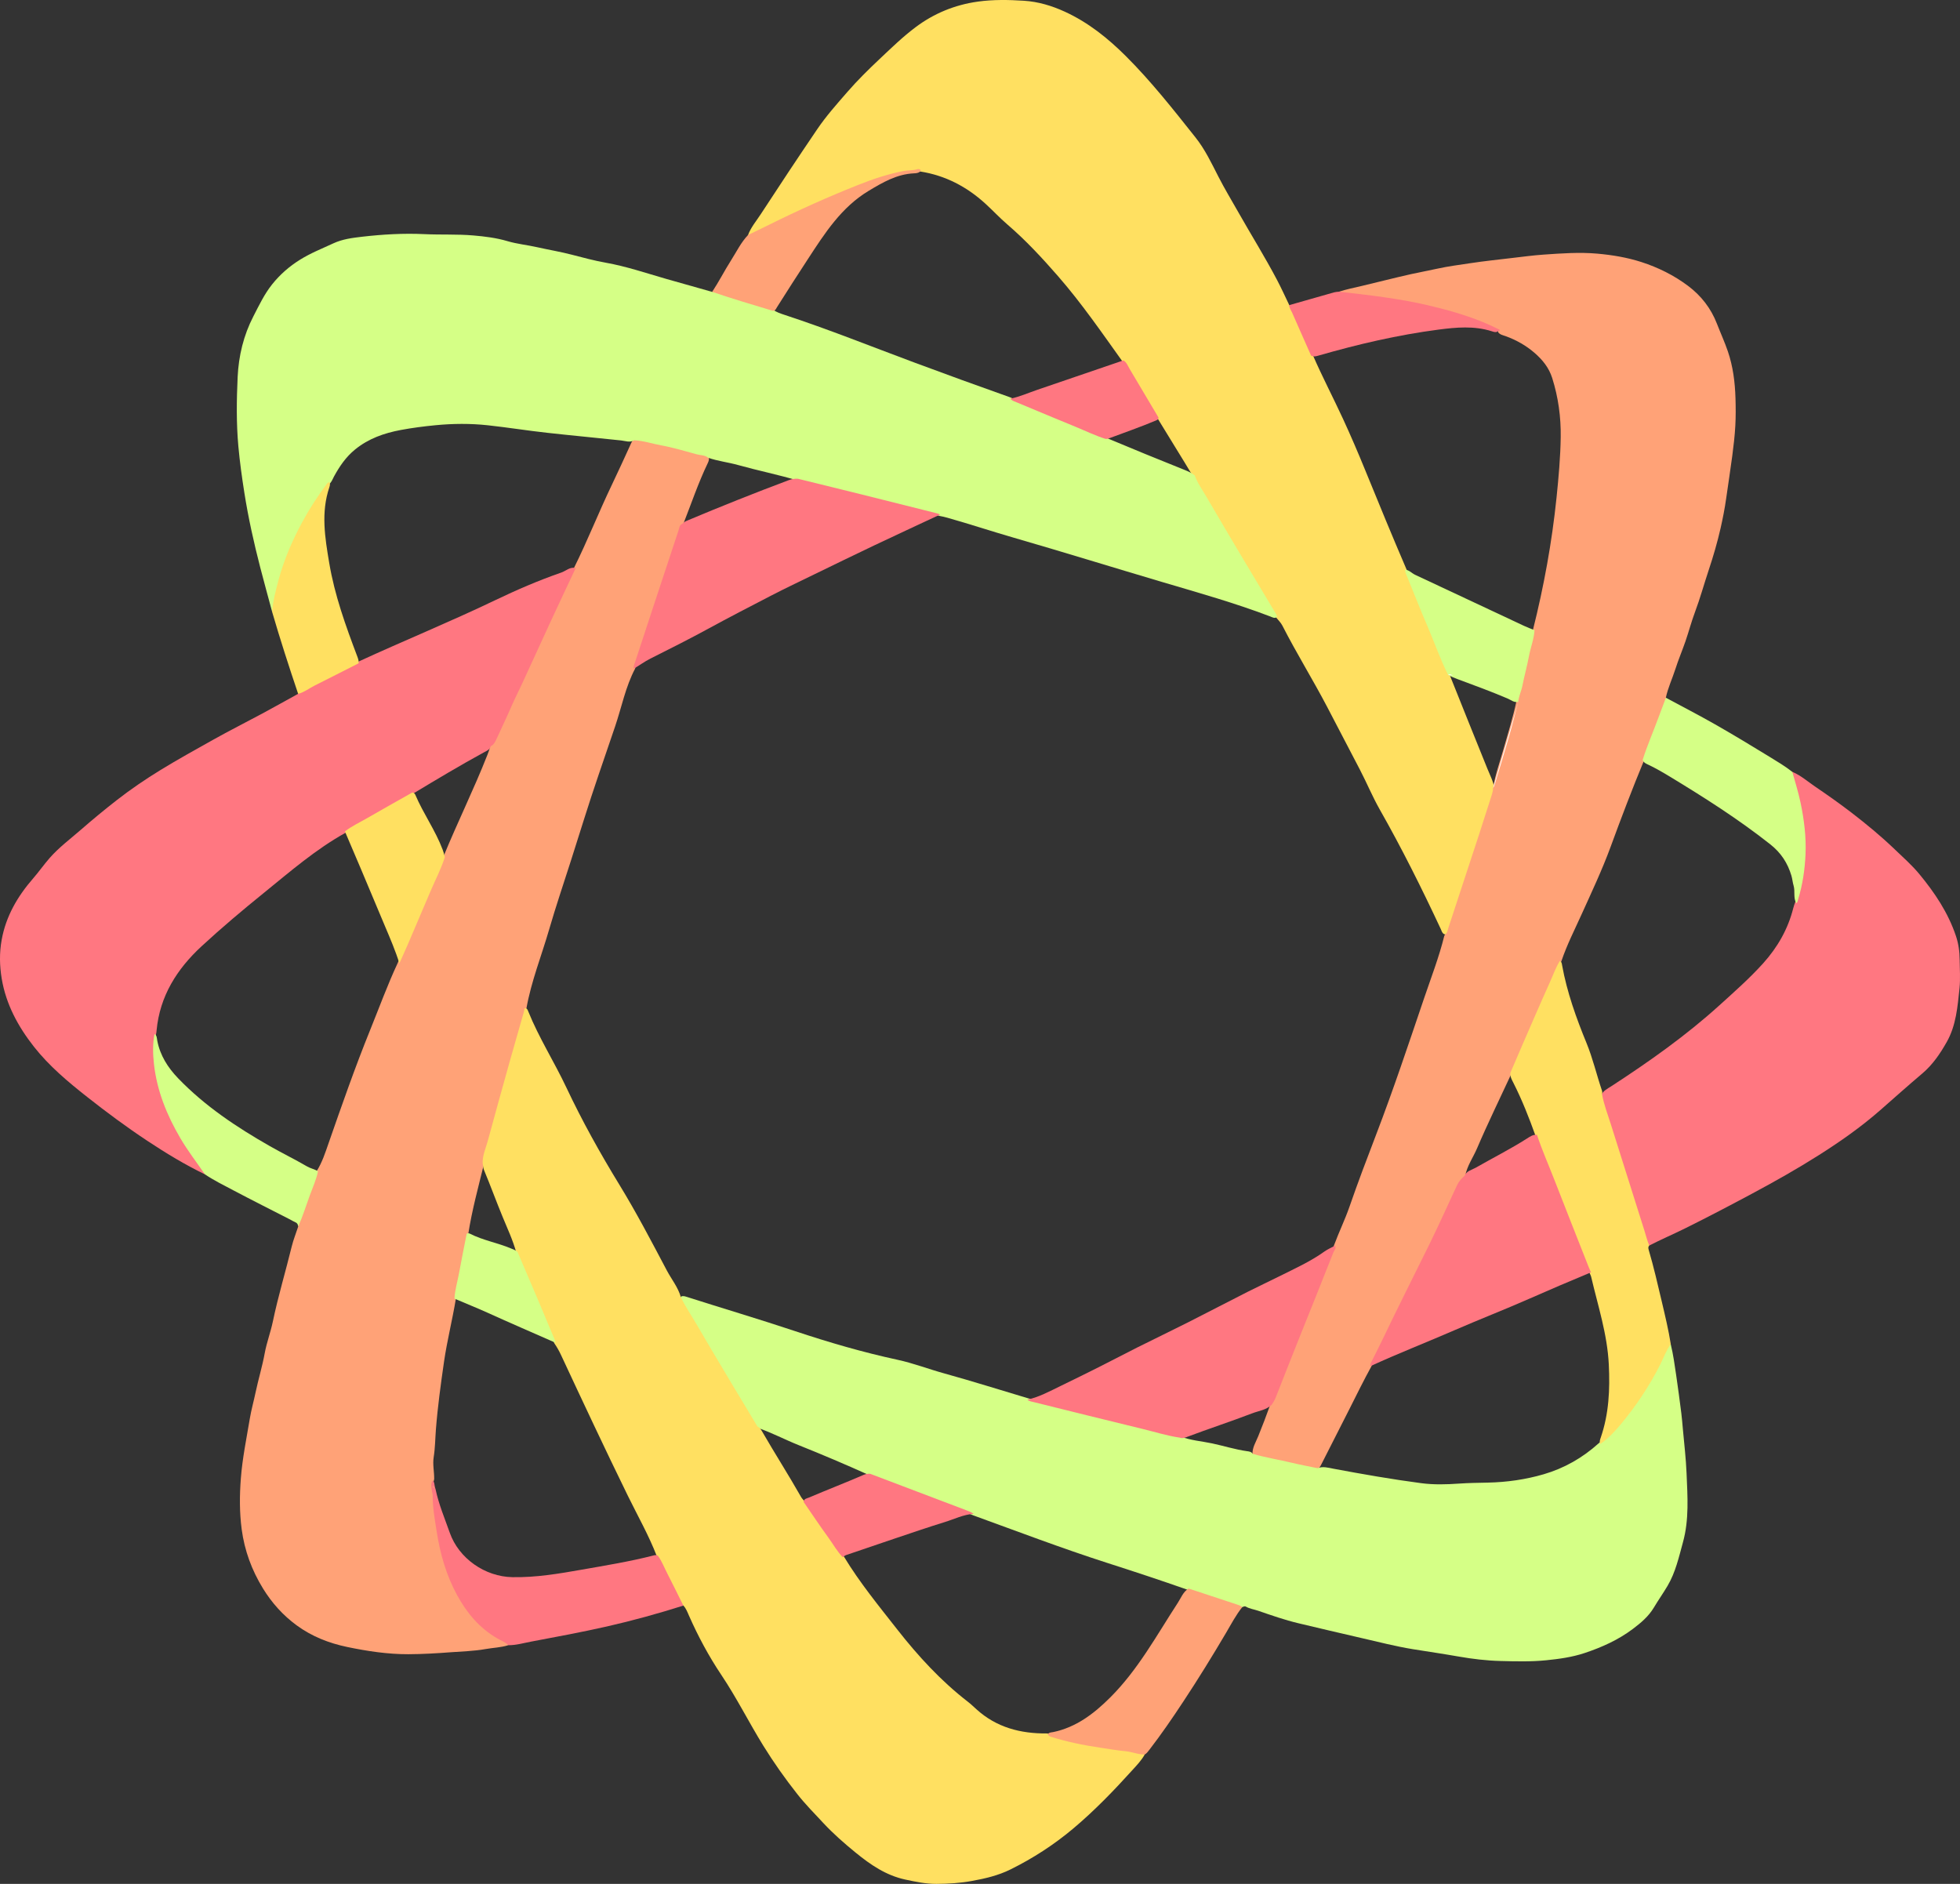 <?xml version="1.0" encoding="UTF-8"?>
<svg xmlns="http://www.w3.org/2000/svg" id="_レイヤー_2" viewBox="0 0 697.09 670.01">
  <rect x="0" y="0" width="697.09" height="670.01" fill="#333333" stroke="none"/>
  <defs>
    <style>.cls-1{fill:#ff7781;}.cls-1,.cls-2,.cls-3,.cls-4,.cls-5{stroke-width:0px;}.cls-2{fill:#d5ff86;}.cls-3{fill:#ffa277;}.cls-4{fill:#ffe061;}.cls-5{fill:#fff;}</style>
  </defs>
  <g id="_レイヤー_1-2">
    <path class="cls-3" d="M180.79,585.11c-2.66.85-5.46.9-8.19,1.39-4,.72-8.07.8-12.12,1.11-5.09.39-10.18.69-15.26.71-7.34.02-14.57-1.08-21.77-2.58-6.51-1.36-12.53-3.74-17.89-7.65-4.89-3.57-8.88-8.02-12.04-13.17-3.98-6.47-6.56-13.49-7.56-21-.8-6.01-.77-12.06-.3-18.13.55-7.16,2-14.18,3.18-21.23.52-3.11,1.4-6.22,2.05-9.32.98-4.67,2.39-9.23,3.25-13.94.7-3.83,2.11-7.53,2.91-11.35,1.87-8.97,4.53-17.74,6.7-26.64.59-2.39,1.52-4.7,2.29-7.05.56-4.38,2.62-8.28,4-12.4.83-2.48,1.73-4.94,2.62-7.41,1.93-3.07,3.03-6.51,4.21-9.9,4.71-13.5,9.41-27,14.79-40.27,3.21-7.92,6.13-15.95,9.75-23.71,5.54-12.58,10.94-25.23,16.29-37.89,4.97-12.16,10.82-23.94,15.63-36.17.41-1.04.83-2.07.96-3.19,3.09-4.88,5.08-10.3,7.53-15.48,4.79-10.11,9.41-20.29,14.13-30.43,2.73-5.87,5.28-11.82,8.26-17.57,4.79-9.64,8.73-19.67,13.38-29.37,2.34-4.89,4.59-9.82,6.84-14.75.27-.58.53-1.17,1.14-1.49.94-.4,1.87-.15,2.81.03,5.78,1.09,11.47,2.51,17.15,4.03,1.3.35,2.62.65,3.95.93.93.19,1.89.38,2.49,1.24.37.81.08,1.56-.27,2.29-3.38,7.04-5.86,14.43-8.71,21.68-.4.78-.78,1.57-1.07,2.41-5.37,15.88-10.53,31.83-15.74,47.77-.12.38-.18.78-.29,1.16-3.42,6.48-4.78,13.68-7.11,20.54-1.97,5.82-3.96,11.63-5.95,17.45-3.44,10.05-6.54,20.19-9.77,30.31-2.6,8.13-5.35,16.22-7.73,24.42-2.73,9.42-6.41,18.56-8.13,28.27-3.4,12.75-7.14,25.4-10.58,38.13-1.52,5.63-3.51,11.14-4.45,16.92-2.03,8.29-4.29,16.52-5.61,24.96-1.2,7.76-3.04,15.4-4.43,23.13-1.22,7.48-3.11,14.85-4.2,22.33-1.16,8.04-2.27,16.09-2.9,24.2-.25,3.25-.26,6.53-.78,9.76-.43,2.63.22,5.24.17,7.87-.96,2.94-.01,5.88.23,8.76.78,9.24,2.4,18.35,6,26.99,3.79,9.1,9.45,16.59,18.3,21.37.77.42,1.89.63,1.82,1.9Z"></path>
    <path class="cls-4" d="M266.05,83.58c1.01-2.73,2.91-4.94,4.47-7.33,6.63-10.16,13.33-20.28,20.15-30.32,3.18-4.69,6.96-8.92,10.68-13.2,3.57-4.11,7.43-7.92,11.38-11.64,4.18-3.93,8.3-7.97,12.9-11.41,6.55-4.92,13.93-7.95,22.1-9.1,5.5-.77,11.01-.66,16.49-.31,5.02.32,9.86,1.77,14.47,3.88,8.32,3.81,15.32,9.42,21.75,15.83,9,8.98,16.84,18.95,24.73,28.88,3.42,4.3,5.71,9.17,8.18,14,2.18,4.26,4.66,8.36,7.02,12.53,4.56,8.05,9.45,15.9,13.77,24.08,1.57,2.96,2.94,6.03,4.4,9.05,1.56,1.67,2.14,3.86,3.06,5.86,1.8,3.88,3.52,7.79,5.23,11.71,3.36,7.76,7.3,15.24,10.84,22.92,2.77,6.01,5.38,12.09,7.88,18.22,4.82,11.81,9.67,23.61,14.71,35.33,2.8,7.81,6.06,15.44,9.3,23.07,2.03,4.77,3.81,9.65,6.01,14.35,4.47,11.17,8.93,22.34,13.46,33.48.93,2.28,2.1,4.48,2.48,6.96.09,1.06-.22,2.05-.54,3.04-5,15.33-9.96,30.67-15,45.99-.34,1.04-.48,2.22-1.52,2.9-1.42.11-1.63-1.09-2.04-1.97-6.73-14.41-13.82-28.63-21.68-42.46-2.6-4.58-4.62-9.48-7.05-14.15-3.9-7.51-7.82-15.02-11.75-22.52-5.08-9.69-10.87-19-15.84-28.75-.56-1.1-1.45-1.9-2.18-2.84-9.67-16.22-19.31-32.46-28.89-48.73-.28-.48-.51-.99-.71-1.51-4.15-6.95-8.48-13.8-12.67-20.73-3.72-5.77-7.16-11.7-10.62-17.62-.53-.9-1.09-1.76-1.81-2.52-7.38-10.31-14.58-20.78-22.92-30.34-5.66-6.48-11.51-12.81-18.07-18.43-2.72-2.34-5.16-4.98-7.82-7.4-6.62-6.02-14.17-9.96-23.02-11.37-2.97-.18-5.86.38-8.71,1.07-8.49,2.05-16.44,5.57-24.43,8.97-8.51,3.62-16.85,7.62-25.1,11.79-.94.48-1.85,1.36-3.08.76Z"></path>
    <path class="cls-2" d="M424.9,169.03c.92,2.66,2.59,4.93,3.98,7.33,4.56,7.86,9.22,15.66,13.86,23.47,3.71,6.23,7.45,12.44,11.17,18.67.16.27.21.59.32.89-.87.71-1.69.15-2.47-.15-12.4-4.74-25.18-8.33-37.89-12.09-17.85-5.28-35.62-10.8-53.5-15.97-7.82-2.26-15.56-4.83-23.4-7.04-.93-.26-1.86-.48-2.8-.65-16.76-4.18-33.51-8.39-50.27-12.55-7.07-2.12-14.32-3.57-21.43-5.56-3.5-.98-7.14-1.37-10.58-2.57-1.18-.99-2.7-.86-4.06-1.23-4.22-1.14-8.42-2.42-12.71-3.2-3.2-.58-6.31-1.67-9.59-1.8-1.54.92-3.14.22-4.68.06-8.73-.94-17.47-1.74-26.19-2.71-7.07-.78-14.09-1.91-21.15-2.68-6.22-.67-12.4-.62-18.62-.02-4.14.4-8.25.93-12.33,1.69-5.96,1.12-11.51,3.05-16.32,6.98-3.25,2.66-5.49,5.97-7.45,9.56-.38.7-.65,1.46-1.14,2.1-5.56,6.69-9.79,14.2-13.35,22.09-3.11,6.88-5.3,14.05-6.59,21.5-.14.84-.12,1.79-.94,2.38-1.4-5.22-2.85-10.43-4.2-15.66-2.27-8.79-4.25-17.65-5.66-26.61-.87-5.49-1.63-11.01-2.14-16.56-.74-8.22-.63-16.45-.25-24.64.36-7.5,2.1-14.81,5.61-21.58,2.01-3.9,3.88-7.86,6.64-11.33,2.82-3.53,6.16-6.44,9.98-8.81,3.74-2.33,7.83-3.95,11.8-5.79,3.23-1.5,6.73-1.95,10.19-2.35,7.36-.85,14.78-1.28,22.17-.93,5.82.28,11.65-.03,17.44.47,4.09.35,8.19.85,12.19,2.04,3.42,1.01,7.02,1.35,10.51,2.14,4.11.93,8.28,1.61,12.34,2.67,4,1.04,8,2.12,12.05,2.84,7.3,1.3,14.28,3.68,21.37,5.72,5.49,1.58,10.99,3.11,16.48,4.66.46-.18.94-.19,1.4-.05,6.76,2.06,13.56,3.99,20.22,6.38,1.25.91,2.7,1.37,4.14,1.85,15.49,5.08,30.62,11.16,45.89,16.85,11.38,4.24,22.79,8.38,34.24,12.44,11.29,5.06,22.82,9.57,34.21,14.41,9.2,3.86,18.43,7.65,27.7,11.35,1.34.54,2.66,1.09,3.79,2.01Z"></path>
    <path class="cls-3" d="M514.09,332.26c.71-.53.75-1.39.99-2.12,3.7-11.21,7.38-22.42,11.05-33.64,1.49-4.55,2.91-9.11,4.39-13.66.28-.85.48-1.68.5-2.57.75-4.66,2.35-9.09,3.64-13.6,1.64-5.75,3.43-11.46,4.68-17.32,1.7-6.85,3.24-13.74,4.85-20.61.36-1.55.67-3.1,1-4.65,3.9-15.52,6.77-31.25,8.41-47.16.73-7.13,1.38-14.32,1.48-21.48.1-7.1-.86-14.17-3.03-21.02-1.16-3.65-3.42-6.45-6.23-8.89-3.05-2.65-6.51-4.6-10.31-5.98-.96-.35-2.04-.51-2.7-1.43.13-.8-.53-.77-1.01-.98-12.6-5.71-25.93-8.76-39.54-10.74-4.25-.62-8.51-1.22-12.81-1.53-1.17-.08-2.4-.16-3.3-1.13,2.65-.84,5.37-1.4,8.07-2.03,5.89-1.39,11.75-2.91,17.65-4.23,3.1-.69,6.24-1.25,9.34-1.94,3.89-.86,7.83-1.35,11.76-1.95,4.87-.74,9.78-1.25,14.68-1.83,3.79-.44,7.58-.96,11.38-1.22,6.35-.44,12.69-.91,19.09-.34,5.35.48,10.58,1.35,15.67,2.99,5.95,1.93,11.52,4.68,16.54,8.44,4.7,3.51,8.19,8.01,10.32,13.51,1.27,3.27,2.73,6.46,3.87,9.79,1.85,5.42,2.54,10.98,2.72,16.67.1,3.28.12,6.56-.06,9.82-.2,3.57-.61,7.13-1.08,10.68-.67,5.13-1.48,10.23-2.2,15.35-.49,3.47-1.17,6.9-1.94,10.32-1.15,5.06-2.6,10.03-4.23,14.93-1.66,4.98-3.05,10.05-4.89,14.97-1.28,3.42-2.21,6.97-3.4,10.43-1.14,3.31-2.52,6.53-3.58,9.86-1.09,3.41-2.65,6.67-3.39,10.19.51,1.09-.09,2.02-.44,2.98-2.38,6.45-4.99,12.81-7.3,19.28-4.23,10.19-8.14,20.5-11.94,30.86-3.01,8.18-6.74,16.07-10.33,24.01-2.47,5.46-5.2,10.81-7.12,16.51-5.35,11.73-10.43,23.58-15.61,35.39-.67,1.53-1.42,3.03-2.13,4.54-4.11,8.89-8.43,17.68-12.28,26.69-1.4,3.28-3.57,6.24-4.21,9.85-4.51,6.92-7.27,14.73-11.03,22.03-.87,1.7-1.62,3.47-2.49,5.18-6.79,13.4-13.27,26.95-19.84,40.46-2.73,4.96-5.23,10.05-7.77,15.1-3.34,6.63-6.73,13.23-10.08,19.85-.36.71-.76,1.42-1.62,1.66-4.83-.45-9.47-1.87-14.21-2.82-2.1-.42-4.19-.87-6.29-1.32-.84-.18-1.74-.3-2.32-1.07-.14-2.43,1.18-4.43,2.04-6.54,1.51-3.7,2.92-7.43,4.27-11.19,4.86-10.77,8.86-21.9,13.25-32.86,3.21-8,6.54-15.95,9.51-24.05,1.69-4.56,3.83-8.93,5.43-13.55,2.98-8.6,6.21-17.11,9.47-25.61,6.12-15.96,11.52-32.17,17.01-48.36,2.51-7.41,5.35-14.71,7.23-22.32.06-.24.22-.42.39-.59Z"></path>
    <path class="cls-2" d="M445.6,517.07c4.58,1.35,9.29,2.06,13.92,3.18,3.01.73,6.06,1.28,9.09,1.91,1.91-.75,3.8-.16,5.65.19,10.37,1.94,20.75,3.76,31.21,5.14,4.46.59,8.96.46,13.41.15,3.44-.24,6.86-.28,10.29-.35,6.74-.15,13.38-1.08,19.85-2.97,7.33-2.14,13.81-5.84,19.48-10.94,5.34-4.16,9.49-9.4,13.36-14.89,3.91-5.56,7.2-11.47,10.14-17.59.51-1.06.66-2.54,2.21-2.83.9,3.63,1.39,7.34,1.94,11.04.66,4.48,1.25,8.97,1.82,13.47.24,1.89.39,3.8.56,5.7.48,5.23,1.09,10.46,1.31,15.69.34,8.19.95,16.46-1.28,24.52-1.46,5.29-2.63,10.69-5.48,15.51-1.54,2.61-3.3,5.09-4.84,7.68-1.91,3.2-4.62,5.47-7.47,7.62-5.21,3.93-11.1,6.57-17.26,8.62-4.41,1.46-8.96,2.08-13.58,2.55-5.43.55-10.85.4-16.26.26-4.99-.13-9.98-.72-14.93-1.59-5.4-.95-10.83-1.74-16.24-2.61-6.21-1.01-12.3-2.6-18.43-4-7.43-1.7-14.85-3.46-22.26-5.22-4.89-1.16-9.63-2.83-14.37-4.46-1.43-.49-2.96-.67-4.3-1.44-.5-.29-.92.01-1.36.18-.73.13-1.41-.1-2.09-.34-5.76-1.99-11.6-3.78-17.33-5.86-9.55-3.36-19.16-6.53-28.8-9.62-15.94-5.13-31.58-11.09-47.32-16.8-8.28-3.47-16.78-6.4-25.14-9.67-3.99-1.56-8.11-2.8-11.98-4.68-8.29-3.74-16.66-7.29-25.1-10.67-4.89-1.96-9.55-4.43-14.54-6.15-.93-.42-1.42-1.25-1.91-2.07-8.17-13.86-16.38-27.69-24.59-41.52-.54-.9-1.79-1.82-.67-3.15.65-.23,1.27-.04,1.88.15,12.85,4.11,25.78,7.93,38.59,12.2,11.94,3.98,24.07,7.52,36.43,10.19,5.62,1.21,11.01,3.3,16.55,4.83,10,2.77,19.89,5.89,29.83,8.85,7.25,2.22,14.65,3.88,22.02,5.64,10.71,2.56,21.36,5.39,32.08,7.9,3.66,1.46,7.6,1.71,11.41,2.52,4.13.88,8.17,2.17,12.36,2.76.76.11,1.61.17,2.09.97Z"></path>
    <path class="cls-4" d="M242.16,461.34c1.71,3.6,3.99,6.87,5.97,10.3,3.94,6.82,8.01,13.57,12.04,20.34,3.05,5.12,6.14,10.22,9.22,15.34.76.35,1.2.98,1.61,1.69,4.53,7.86,9.43,15.5,13.91,23.39.32.56.77,1.01,1.2,1.48,4.86,6.47,9.26,13.27,14.07,19.78,5.56,9.18,12.36,17.47,18.95,25.88,7.39,9.43,15.5,18.26,25.04,25.64,1.08.83,2.06,1.77,3.06,2.68,7.15,6.52,15.75,8.73,25.16,8.64.24,0,.47.07.7.15,7.04,2.54,14.37,3.72,21.74,4.7,3.41.45,6.82.84,10.16,1.7.76.2,1.6.23,2.14.94-1.17,2.11-2.85,3.85-4.45,5.61-6.59,7.28-13.39,14.33-20.93,20.68-6.89,5.8-14.35,10.62-22.37,14.59-4.31,2.14-9,3.24-13.71,4.09-4.15.76-8.36,1.02-12.6,1.04-3.8.02-7.41-.74-11.08-1.53-6.86-1.47-12.4-5.28-17.68-9.59-4.02-3.28-7.93-6.7-11.47-10.5-3.15-3.38-6.42-6.69-9.28-10.32-4.34-5.5-8.39-11.23-12.09-17.21-5.12-8.28-9.47-17.02-14.89-25.11-4.51-6.73-8.31-13.81-11.57-21.2-.54-1.23-1.01-2.53-1.98-3.53-1.07-.45-1.37-1.51-1.83-2.41-2.55-5.05-5.03-10.13-7.61-15.17-2.88-7.47-6.85-14.42-10.35-21.58-8.11-16.57-15.93-33.27-23.73-49.99-.68-1.45-1.47-2.84-2.38-4.15-4.28-10.83-9.17-21.4-13.5-32.21-1.2-4.41-3.15-8.54-4.88-12.75-2.29-5.54-4.33-11.17-6.64-16.7-.32-.77-.23-1.56-.45-2.31-.1-2.78,1.08-5.27,1.79-7.86,2.58-9.51,5.22-18.99,7.87-28.48,1.63-5.81,3.32-11.61,4.97-17.42.13-.46.19-.93.29-1.4.85-.1,1.09.58,1.31,1.15,3.77,9.36,9.22,17.89,13.51,26.98,5.63,11.95,12.05,23.46,18.93,34.71,6.05,9.9,11.41,20.16,16.82,30.4,1.67,3.16,4,5.98,5,9.5Z"></path>
    <path class="cls-1" d="M204.73,202.07c-2.88,6.14-5.78,12.26-8.63,18.41-3.48,7.52-6.89,15.07-10.38,22.6-1.24,2.68-2.59,5.3-3.77,8.01-1.71,3.95-3.58,7.83-5.37,11.74-.47,1.02-.93,2.04-2.03,2.55-.32,1.25-1.45,1.66-2.39,2.17-8.53,4.66-16.87,9.65-25.19,14.67-7.95,4.72-16.1,9.1-23.99,13.91-10.63,5.87-19.74,13.81-29.11,21.4-7.57,6.13-15.03,12.4-22.18,19.01-8.75,8.08-14.86,17.72-16,29.94-.04.48-.09.95-.21,1.42-1.05,9.78.88,19.04,4.82,27.96,2.95,6.68,6.78,12.82,11.14,18.66.69.92,1.72,1.74,1.44,3.13-7.12-3.44-13.85-7.53-20.44-11.89-7.39-4.89-14.5-10.16-21.45-15.64-6.83-5.38-13.52-10.99-18.93-17.87-5.64-7.17-9.93-15.09-11.45-24.19-.76-4.55-.86-9.16-.02-13.79,1.52-8.45,5.66-15.5,11.18-21.85,2.04-2.35,3.82-4.9,5.87-7.25,3.34-3.81,7.39-6.81,11.17-10.11,4.15-3.61,8.39-7.12,12.73-10.5,4.97-3.87,10.17-7.41,15.54-10.7,6.13-3.76,12.42-7.22,18.68-10.74,5.77-3.24,11.69-6.21,17.53-9.35,4.27-2.3,8.51-4.68,12.76-7.02,1.76-1.67,3.98-2.63,6.08-3.72,5.1-2.63,10.27-5.13,15.39-7.75,16.09-7.41,32.51-14.11,48.49-21.77,7.69-3.69,15.55-7.09,23.63-9.89,1.67-.58,3.08-2.12,5.1-1.59Z"></path>
    <path class="cls-1" d="M637.45,274.51c2.98,1.24,5.39,3.38,8.01,5.17,4.42,3,8.8,6.08,13.03,9.33,5.31,4.08,10.47,8.35,15.32,12.99,3,2.87,6.11,5.61,8.77,8.81,5.52,6.68,10.3,13.79,13.07,22.09.92,2.75,1.3,5.58,1.32,8.47.03,3.36.29,6.74-.05,10.06-.69,6.55-1.19,13.22-4.53,19.13-2.35,4.17-5.02,8.11-8.75,11.26-5.05,4.27-9.98,8.69-14.96,13.05-6.8,5.95-14.16,11.12-21.79,15.95-7.69,4.87-15.6,9.34-23.62,13.63-7.94,4.25-15.92,8.44-23.99,12.44-4.21,2.08-8.53,3.93-12.71,6.09-1.22-.52-1.34-1.73-1.66-2.77-4.99-16.02-10.09-32.01-15.07-48.03-.26-.84-.6-1.66-.43-2.57.71-1.67,2.29-2.4,3.67-3.29,13.46-8.76,26.56-18,38.49-28.82,5.32-4.82,10.69-9.55,15.52-14.91,5.14-5.72,8.79-12.11,10.68-19.53.22-.85.49-1.69.83-2.5,3.57-11.73,3.68-23.56.96-35.45-.62-2.72-1.27-5.44-2.12-8.1-.26-.81-.66-1.67,0-2.5Z"></path>
    <path class="cls-4" d="M569.77,389.13c.67,3.7,2.03,7.2,3.16,10.77,3.97,12.62,7.98,25.24,11.95,37.86.55,1.75.97,3.53,1.7,5.22-.46.46-.37.96-.2,1.54,1.79,6.08,3.2,12.27,4.66,18.43,1.18,5.01,2.38,10.02,3.19,15.1-1.62,2.19-2.51,4.76-3.72,7.16-3.84,7.64-8.55,14.7-13.99,21.25-2.16,2.61-4.52,5.13-7.35,7.1-.42-.8-.1-1.56.16-2.31,2.9-8.46,3.29-17.09,2.85-26-.53-10.79-3.87-20.86-6.28-31.19-.07-.31-.23-.6-.35-.89-4.82-11.3-9.11-22.8-13.62-34.23-1.96-4.97-4.15-9.85-5.79-14.94-2.3-6.43-4.79-12.77-7.88-18.87-.57-1.13-1.23-2.24-1.08-3.59,1.38-3.22,2.75-6.44,4.15-9.65,3.28-7.52,6.51-15.06,9.89-22.54,1.15-2.54,2.06-5.19,3.54-7.58.71.31.72,1,.83,1.61,1.74,9.54,4.99,18.61,8.65,27.53,2.25,5.48,3.57,11.22,5.46,16.8.15.46.24.93.07,1.4Z"></path>
    <path class="cls-1" d="M233.95,553.26c1.43,1.92,2.26,4.17,3.35,6.28,1.96,3.81,3.83,7.66,5.74,11.49-8.95,2.83-17.98,5.33-27.14,7.41-8.99,2.04-18.05,3.71-27.11,5.42-2.65.5-5.26,1.28-8,1.26-1.06-1.13-2.54-1.63-3.83-2.37-6.44-3.69-10.96-9.14-14.43-15.52-3.84-7.06-6.01-14.68-7.23-22.6-.65-4.23-1.44-8.44-1.41-12.75,0-.55-.18-1.09-.27-1.64-.19-1.25-.5-2.5.22-3.7.6.41.61,1.06.72,1.68.05.5.21.98.36,1.46,1.12,5.33,3.25,10.35,5.05,15.45,3.22,9.13,12.52,15.62,22.28,15.79,8.35.15,16.54-1.24,24.71-2.68,8.48-1.49,17-2.87,25.36-5.01.54-.14,1.09-.27,1.63.04Z"></path>
    <path class="cls-2" d="M637.45,274.51c1.01,3.59,2.12,7.16,2.9,10.82,1.29,6.09,2.07,12.25,1.8,18.47-.24,5.41-1.02,10.76-2.61,15.96-.16.52-.19,1.12-.68,1.49-1.13-1.97-.34-4.23-.96-6.29-.34-1.13-.42-2.35-.76-3.5-1.35-4.53-3.69-8.15-7.57-11.21-11.3-8.92-23.39-16.6-35.66-24.04-2.45-1.49-4.94-2.93-7.53-4.17-.85-.41-1.79-.74-2.16-1.76,1.59-5.09,3.75-9.97,5.58-14.97.87-2.39,1.79-4.77,2.69-7.15,5.81,3.13,11.68,6.14,17.41,9.41,6.56,3.74,13.02,7.64,19.46,11.59,2.76,1.69,5.55,3.35,8.1,5.36Z"></path>
    <path class="cls-3" d="M407.14,623.98c-2.34.06-4.48-.95-6.79-1.16-3.07-.27-6.11-.84-9.16-1.28-5.89-.86-11.7-2.06-17.39-3.84-.48-.15-.85-.42-1.16-.79.36-.83,1.17-.75,1.84-.88,8.27-1.69,14.6-6.57,20.39-12.34,9.9-9.87,16.5-22.1,24.03-33.65,1.15-1.77,1.89-3.89,3.82-5.09,5.73,1.89,11.47,3.79,17.21,5.68.68.22,1.37.41,1.89.95-2.25,2.8-3.91,5.99-5.72,9.07-4.89,8.28-9.93,16.47-15.23,24.49-3.85,5.84-7.8,11.61-12.07,17.15-.49.64-.95,1.27-1.64,1.7Z"></path>
    <path class="cls-2" d="M72.88,417.65c-2.94-4.26-6.1-8.36-8.73-12.84-4.81-8.2-8.33-16.87-9.39-26.37-.39-3.53-.51-7.15.2-10.7.89.54.81,1.52.97,2.34,1,5.3,3.78,9.63,7.43,13.42,9.5,9.87,20.78,17.37,32.6,24.11,4.36,2.49,8.89,4.69,13.23,7.22,1.26.73,2.68.98,3.91,1.72-.59,2.98-1.88,5.73-2.91,8.57-1.35,3.73-2.53,7.52-4.16,11.15-.04-.67-.21-1.23-.91-1.53-.66-.28-1.27-.67-1.9-1-6.73-3.45-13.49-6.84-20.17-10.37-3.44-1.82-6.93-3.54-10.17-5.71Z"></path>
    <path class="cls-4" d="M127.53,235.91c-5.18,2.63-10.35,5.27-15.55,7.87-1.98.99-3.75,2.41-5.94,2.99-3.27-9.69-6.42-19.42-9.28-29.24.32-3.82,1.31-7.5,2.29-11.19,1.94-7.28,4.92-14.14,8.49-20.74,2.58-4.76,5.54-9.3,8.79-13.64.18-.24.51-.35.78-.53.38.61.23,1.25.03,1.85-3.05,8.97-1.56,17.95-.05,26.93,1.92,11.47,5.85,22.33,9.94,33.15.31.82.63,1.64.51,2.55Z"></path>
    <path class="cls-3" d="M274.83,110.53c-7.2-2.17-14.42-4.29-21.54-6.73,2.4-3.63,4.37-7.52,6.7-11.19,1.95-3.05,3.52-6.37,6.06-9.03,2.44-1.19,4.88-2.35,7.31-3.56,10.56-5.25,21.3-10.08,32.26-14.41,5.1-2.02,10.3-3.74,15.7-4.78,1.64-.32,3.33-.15,4.95-.66.45-.14.96-.01,1.3.41-.59.95-1.57,1.03-2.52,1.07-6.06.28-11.09,3.21-16.1,6.22-9.72,5.84-15.62,15.09-21.6,24.25-3.7,5.68-7.39,11.37-11,17.12-.36.57-.59,1.37-1.53,1.3Z"></path>
    <path class="cls-1" d="M476.16,103.73c10.63,1.21,21.26,2.4,31.71,4.84,6.51,1.52,12.94,3.32,19.15,5.82,2.07.83,4.1,1.76,6.09,2.76.8.4.04.48-.26.59-.74.62-1.52.32-2.27.08-6.27-2.01-12.68-1.41-18.98-.59-14.42,1.89-28.56,5.17-42.54,9.2-.93.27-1.84.57-2.77.02-2.25-5.09-4.52-10.18-6.75-15.28-.38-.86-1.02-1.64-1.01-2.65,5.32-1.52,10.65-3.05,15.97-4.55.53-.15,1.1-.16,1.65-.23Z"></path>
    <path class="cls-1" d="M334.38,182.99c-7.87,3.68-15.76,7.33-23.6,11.05-7.06,3.36-14.09,6.79-21.13,10.21-5.17,2.51-10.36,4.98-15.47,7.62-7.43,3.85-14.87,7.69-22.22,11.7-6.79,3.7-13.7,7.18-20.62,10.65-2.08,1.04-3.93,2.43-5.92,3.59-.17-.92.25-1.73.52-2.55,5.1-15.52,10.21-31.04,15.36-46.55.29-.86.29-1.96,1.35-2.42.45-.46.96-.81,1.56-1.06,12.02-5.06,24.12-9.89,36.33-14.47,1.07-.4,2.14-.58,3.27-.49,7.48,1.84,14.96,3.67,22.43,5.53,9.01,2.24,18.02,4.51,27.03,6.77.38.1.74.28,1.11.42Z"></path>
    <path class="cls-4" d="M142.05,342.66c-1.39-4.49-3.24-8.8-5.07-13.12-2.88-6.81-5.72-13.64-8.6-20.46-1.89-4.47-3.8-8.93-5.71-13.39,2.47-1.91,5.31-3.21,7.99-4.77,5.31-3.08,10.67-6.06,16.01-9.08.53.08.88.43,1.06.87,2.84,6.67,7.13,12.62,9.69,19.43.34.89.6,1.8.78,2.73-1.31,4.17-3.36,8.03-5.06,12.04-2.63,6.2-5.27,12.4-7.93,18.59-1.03,2.4-2.12,4.77-3.18,7.16Z"></path>
    <path class="cls-2" d="M197.6,477.56c-8.13-3.58-16.29-7.1-24.37-10.77-3.83-1.74-7.75-3.26-11.6-4.94.16-3.1,1.1-6.07,1.64-9.1.84-4.67,1.81-9.33,2.72-13.99.38-.19.8-.18,1.15,0,4.62,2.37,9.78,3.22,14.53,5.22.87.37,1.8.63,2.45,1.4,2.57,6.01,5.15,12.02,7.7,18.04,1.87,4.4,3.7,8.82,5.54,13.23.12.29.17.61.25.92Z"></path>
    <path class="cls-2" d="M499.76,202.6c1.44.12,2.35,1.28,3.57,1.84,6.93,3.22,13.84,6.48,20.76,9.73,5.98,2.81,11.94,5.62,17.93,8.41,1.22.57,2.5,1.04,3.75,1.55-.21,3.19-1.42,6.17-2,9.29-.65,3.51-1.63,6.95-2.32,10.46-.38,1.93-1.31,3.74-1.49,5.74-1.49.34-2.58-.69-3.79-1.2-5.81-2.46-11.73-4.66-17.65-6.84-1.2-.44-2.38-.92-3.49-1.56-2.85-5.68-4.92-11.7-7.43-17.53-2.55-5.9-4.88-11.9-7.32-17.85-.27-.67-.59-1.31-.52-2.05Z"></path>
    <path class="cls-1" d="M359.3,141.81c3.36-.7,6.51-2.11,9.73-3.21,4.59-1.57,9.19-3.15,13.79-4.71,5.58-1.89,11.14-3.81,16.71-5.71,1.2.68,1.59,1.96,2.24,3.04,3.43,5.74,6.83,11.49,10.24,17.24.06.73-.51.93-1.01,1.14-5.55,2.33-11.25,4.29-16.88,6.41-.3.11-.63.07-.94.08-3.65-1.16-7.09-2.84-10.63-4.29-6.93-2.84-13.84-5.73-20.75-8.62-.87-.36-1.82-.62-2.49-1.36Z"></path>
    <path class="cls-5" d="M515.03,240.04c.65-.5,1.23,0,1.77.19"></path>
    <path class="cls-5" d="M539.96,249.63c-1.07,4.07-2.08,8.16-3.24,12.21-1.69,5.89-3.48,11.75-5.24,17.61-.09.29-.3.54-.46.81"></path>
    <path class="cls-1" d="M365.42,497.78c4.17-.93,7.89-2.97,11.69-4.81,4.6-2.22,9.18-4.49,13.74-6.78,4.62-2.32,9.2-4.74,13.82-7.06,5.91-2.96,11.87-5.81,17.77-8.79,7.12-3.6,14.19-7.3,21.31-10.91,3.7-1.87,7.46-3.62,11.16-5.47,5.5-2.75,11.12-5.27,16.15-8.87,1.16-.83,2.51-1.39,3.77-2.07.5.97-.31,1.67-.6,2.4-3.9,9.92-7.9,19.81-11.86,29.71-2.89,7.24-5.77,14.49-8.6,21.76-.38.99-.9,1.85-1.48,2.71-1.93,1.87-4.59,2.15-6.94,3.05-7.67,2.94-15.49,5.49-23.18,8.39-.83.31-1.66.61-2.55.26-4.51-.65-8.85-2.04-13.26-3.1-12.86-3.11-25.69-6.32-38.53-9.5-.84-.21-1.73-.28-2.41-.92Z"></path>
    <path class="cls-1" d="M565.86,452.5c-7.44,3.09-14.83,6.26-22.2,9.5-8.6,3.79-17.38,7.19-26,10.94-10.08,4.39-20.34,8.37-30.33,12.97-.07-.85.41-1.52.76-2.23,1.17-2.36,2.38-4.69,3.51-7.07,5.53-11.58,11.34-23.02,17-34.54,3.33-6.79,6.41-13.7,9.61-20.55.61-1.32,1.57-2.37,2.65-3.32.7-1.78,2.56-2.09,3.94-2.88,6.1-3.49,12.39-6.65,18.32-10.43,1.04-.66,2.13-1.47,3.53-1.26,1.76,5.37,4.07,10.53,6.11,15.8,4.06,10.45,8.2,20.88,12.31,31.31.23.59.52,1.16.78,1.75Z"></path>
    <path class="cls-1" d="M346.28,538.39c-3.64.25-6.89,1.9-10.29,2.94-6.08,1.87-12.09,3.95-18.12,5.97-5.66,1.9-11.31,3.82-16.95,5.76-.44.15-.81.49-1.21.74-2-2.07-3.38-4.6-5.06-6.91-3.04-4.17-5.9-8.48-8.83-12.73.09-1.17,1.14-1.23,1.88-1.55,6.46-2.75,13.02-5.28,19.47-8.08.76-.33,1.52-.45,2.33-.37,11.33,4.3,22.66,8.6,33.99,12.89.97.37,1.95.71,2.79,1.33Z"></path>
    <path class="cls-3" d="M153.99,528.35c.35.26.38.61.27,1-.33-.27-.33-.63-.27-1Z"></path>
  </g>
</svg>
